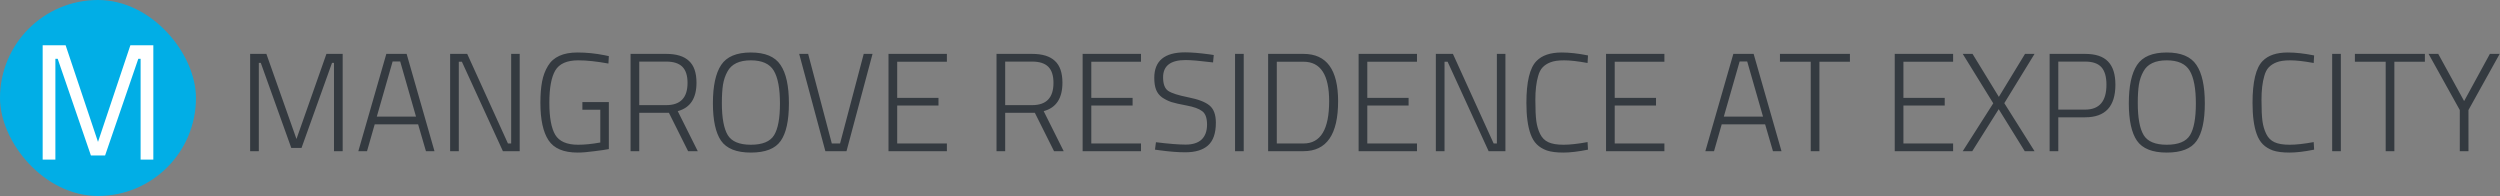 <svg width="893" height="70" viewBox="0 0 893 70" fill="none" xmlns="http://www.w3.org/2000/svg">
<rect x="0" y="0" width="893" height="70" fill="#808080" stroke="none"/>
<rect width="70" height="70" rx="35" fill="#01AEE6"/>
<path d="M15.24 57V16.172H23.441L35.005 50.687L46.569 16.172H54.77V57H50.227V21.01H49.401L37.542 55.525H32.468L20.609 21.01H19.783V57H15.24Z" fill="white"/>
<path d="M89.35 54V19.25H95.15L105.9 49.65L116.6 19.25H122.4V54H119.3V22.45H118.6L107.7 52.85H104.05L93.15 22.45H92.45V54H89.35ZM127.998 54L137.998 19.25H145.248L155.198 54H152.148L149.348 44.4H133.848L131.098 54H127.998ZM140.248 21.95L134.598 41.65H148.598L142.948 21.95H140.248ZM160.786 54V19.25H166.886L181.436 51.25H182.586V19.25H185.636V54H179.636L164.986 22.05H163.886V54H160.786ZM208.029 39.2V36.45H217.479V53.25C216.513 53.45 214.813 53.7 212.379 54C209.946 54.333 207.929 54.5 206.329 54.5C201.329 54.5 197.863 53.033 195.929 50.1C193.996 47.167 193.029 42.717 193.029 36.75C193.029 33.783 193.229 31.25 193.629 29.15C194.029 27.05 194.729 25.183 195.729 23.55C197.629 20.35 201.146 18.75 206.279 18.75C209.413 18.75 212.596 19.067 215.829 19.7L217.479 20.05L217.329 22.7C213.163 21.933 209.563 21.55 206.529 21.55C202.496 21.55 199.763 22.767 198.329 25.2C196.929 27.6 196.229 31.433 196.229 36.7C196.229 41.967 196.929 45.783 198.329 48.15C199.763 50.517 202.479 51.7 206.479 51.7C208.846 51.7 211.496 51.433 214.429 50.9V39.2H208.029ZM228.339 40.3V54H225.239V19.25H237.989C241.622 19.25 244.322 20.083 246.089 21.75C247.889 23.383 248.789 25.983 248.789 29.55C248.789 35.117 246.555 38.5 242.089 39.7L249.239 54H245.789L238.939 40.3H228.339ZM245.589 29.6C245.589 27 244.972 25.083 243.739 23.85C242.505 22.617 240.589 22 237.989 22H228.339V37.55H237.989C243.055 37.55 245.589 34.9 245.589 29.6ZM257.85 36.8C257.85 42.1 258.55 45.917 259.95 48.25C261.35 50.55 264.1 51.7 268.2 51.7C272.334 51.7 275.1 50.567 276.5 48.3C277.9 46.033 278.6 42.25 278.6 36.95C278.6 31.617 277.867 27.717 276.4 25.25C274.934 22.783 272.2 21.55 268.2 21.55C264.067 21.55 261.284 22.883 259.85 25.55C259.084 26.917 258.55 28.483 258.25 30.25C257.984 32.017 257.85 34.2 257.85 36.8ZM281.8 36.9C281.8 43.1 280.817 47.583 278.85 50.35C276.917 53.117 273.367 54.5 268.2 54.5C263.067 54.5 259.517 53.083 257.55 50.25C255.617 47.417 254.65 42.95 254.65 36.85C254.65 30.717 255.634 26.167 257.6 23.2C259.567 20.233 263.1 18.75 268.2 18.75C273.3 18.75 276.834 20.233 278.8 23.2C280.8 26.133 281.8 30.7 281.8 36.9ZM308.52 19.25H311.67L302.37 54H294.82L285.47 19.25H288.67L297.12 51.25H300.07L308.52 19.25ZM317.377 54V19.25H338.227V22.05H320.477V34.95H335.227V37.7H320.477V51.25H338.227V54H317.377ZM359.052 40.3V54H355.952V19.25H368.702C372.335 19.25 375.035 20.083 376.802 21.75C378.602 23.383 379.502 25.983 379.502 29.55C379.502 35.117 377.268 38.5 372.802 39.7L379.952 54H376.502L369.652 40.3H359.052ZM376.302 29.6C376.302 27 375.685 25.083 374.452 23.85C373.218 22.617 371.302 22 368.702 22H359.052V37.55H368.702C373.768 37.55 376.302 34.9 376.302 29.6ZM386.713 54V19.25H407.563V22.05H389.813V34.95H404.563V37.7H389.813V51.25H407.563V54H386.713ZM423.506 21.45C418.139 21.45 415.456 23.5 415.456 27.6C415.456 30 416.056 31.617 417.256 32.45C418.489 33.283 420.873 34.05 424.406 34.75C427.973 35.45 430.506 36.417 432.006 37.65C433.539 38.883 434.306 40.95 434.306 43.85C434.306 47.583 433.373 50.283 431.506 51.95C429.673 53.583 426.973 54.4 423.406 54.4C420.806 54.4 417.789 54.167 414.356 53.7L412.556 53.45L412.906 50.8C417.473 51.367 421.006 51.65 423.506 51.65C426.006 51.65 427.906 51.05 429.206 49.85C430.506 48.617 431.156 46.833 431.156 44.5C431.156 42.133 430.573 40.533 429.406 39.7C428.273 38.833 426.439 38.167 423.906 37.7C421.406 37.233 419.573 36.817 418.406 36.45C417.239 36.05 416.139 35.5 415.106 34.8C414.106 34.067 413.389 33.15 412.956 32.05C412.523 30.917 412.306 29.5 412.306 27.8C412.306 21.733 415.973 18.7 423.306 18.7C425.506 18.7 428.373 18.933 431.906 19.4L433.556 19.65L433.306 22.3C428.706 21.733 425.439 21.45 423.506 21.45ZM441.157 54V19.25H444.257V54H441.157ZM465.623 54H452.973V19.25H465.623C473.856 19.25 477.973 24.883 477.973 36.15C477.973 48.05 473.856 54 465.623 54ZM474.773 36.15C474.773 26.75 471.723 22.05 465.623 22.05H456.073V51.25H465.623C471.723 51.25 474.773 46.217 474.773 36.15ZM485.297 54V19.25H506.147V22.05H488.397V34.95H503.147V37.7H488.397V51.25H506.147V54H485.297ZM512.885 54V19.25H518.985L533.535 51.25H534.685V19.25H537.735V54H531.735L517.085 22.05H515.985V54H512.885ZM567.229 53.45C563.796 54.15 560.862 54.5 558.429 54.5C555.996 54.5 554.029 54.25 552.529 53.75C551.062 53.217 549.862 52.483 548.929 51.55C547.996 50.617 547.262 49.4 546.729 47.9C545.729 45.167 545.229 41.45 545.229 36.75C545.229 29.217 546.429 24.233 548.829 21.8C550.796 19.767 553.796 18.75 557.829 18.75C560.596 18.75 563.729 19.1 567.229 19.8L567.079 22.5C563.612 21.867 560.829 21.55 558.729 21.55C556.629 21.55 554.996 21.783 553.829 22.25C552.696 22.683 551.762 23.283 551.029 24.05C550.329 24.783 549.796 25.817 549.429 27.15C548.762 29.417 548.429 32.25 548.429 35.65C548.429 39.05 548.546 41.6 548.779 43.3C549.012 44.967 549.462 46.483 550.129 47.85C550.796 49.217 551.779 50.2 553.079 50.8C554.379 51.4 556.179 51.7 558.479 51.7C560.779 51.7 563.646 51.383 567.079 50.75L567.229 53.45ZM573.676 54V19.25H594.526V22.05H576.776V34.95H591.526V37.7H576.776V51.25H594.526V54H573.676ZM609.15 54L619.15 19.25H626.4L636.35 54H633.3L630.5 44.4H615L612.25 54H609.15ZM621.4 21.95L615.75 41.65H629.75L624.1 21.95H621.4ZM635.796 22.05V19.25H660.796V22.05H649.896V54H646.796V22.05H635.796ZM676.801 54V19.25H697.651V22.05H679.901V34.95H694.651V37.7H679.901V51.25H697.651V54H676.801ZM704.589 19.25L713.989 34.6L723.339 19.25H726.739L715.939 36.85L726.739 54H723.239L713.939 39L704.489 54H701.089L711.989 36.9L701.089 19.25H704.589ZM744.823 41.9H735.223V54H732.123V19.25H744.823C748.523 19.25 751.24 20.15 752.973 21.95C754.74 23.75 755.623 26.517 755.623 30.25C755.623 38.017 752.023 41.9 744.823 41.9ZM735.223 39.15H744.823C749.89 39.15 752.423 36.183 752.423 30.25C752.423 27.417 751.823 25.333 750.623 24C749.423 22.667 747.49 22 744.823 22H735.223V39.15ZM763.612 36.8C763.612 42.1 764.312 45.917 765.712 48.25C767.112 50.55 769.862 51.7 773.962 51.7C778.095 51.7 780.862 50.567 782.262 48.3C783.662 46.033 784.362 42.25 784.362 36.95C784.362 31.617 783.629 27.717 782.162 25.25C780.695 22.783 777.962 21.55 773.962 21.55C769.829 21.55 767.045 22.883 765.612 25.55C764.845 26.917 764.312 28.483 764.012 30.25C763.745 32.017 763.612 34.2 763.612 36.8ZM787.562 36.9C787.562 43.1 786.579 47.583 784.612 50.35C782.679 53.117 779.129 54.5 773.962 54.5C768.829 54.5 765.279 53.083 763.312 50.25C761.379 47.417 760.412 42.95 760.412 36.85C760.412 30.717 761.395 26.167 763.362 23.2C765.329 20.233 768.862 18.75 773.962 18.75C779.062 18.75 782.595 20.233 784.562 23.2C786.562 26.133 787.562 30.7 787.562 36.9ZM826.604 53.45C823.171 54.15 820.237 54.5 817.804 54.5C815.371 54.5 813.404 54.25 811.904 53.75C810.437 53.217 809.237 52.483 808.304 51.55C807.371 50.617 806.637 49.4 806.104 47.9C805.104 45.167 804.604 41.45 804.604 36.75C804.604 29.217 805.804 24.233 808.204 21.8C810.171 19.767 813.171 18.75 817.204 18.75C819.971 18.75 823.104 19.1 826.604 19.8L826.454 22.5C822.987 21.867 820.204 21.55 818.104 21.55C816.004 21.55 814.371 21.783 813.204 22.25C812.071 22.683 811.137 23.283 810.404 24.05C809.704 24.783 809.171 25.817 808.804 27.15C808.137 29.417 807.804 32.25 807.804 35.65C807.804 39.05 807.921 41.6 808.154 43.3C808.387 44.967 808.837 46.483 809.504 47.85C810.171 49.217 811.154 50.2 812.454 50.8C813.754 51.4 815.554 51.7 817.854 51.7C820.154 51.7 823.021 51.383 826.454 50.75L826.604 53.45ZM833.051 54V19.25H836.151V54H833.051ZM841.168 22.05V19.25H866.168V22.05H855.268V54H852.168V22.05H841.168ZM881.736 54H878.636V39.3L867.486 19.25H870.936L880.186 36.1L889.386 19.25H892.886L881.736 39.3V54Z" fill="#343A40"/>
</svg>
